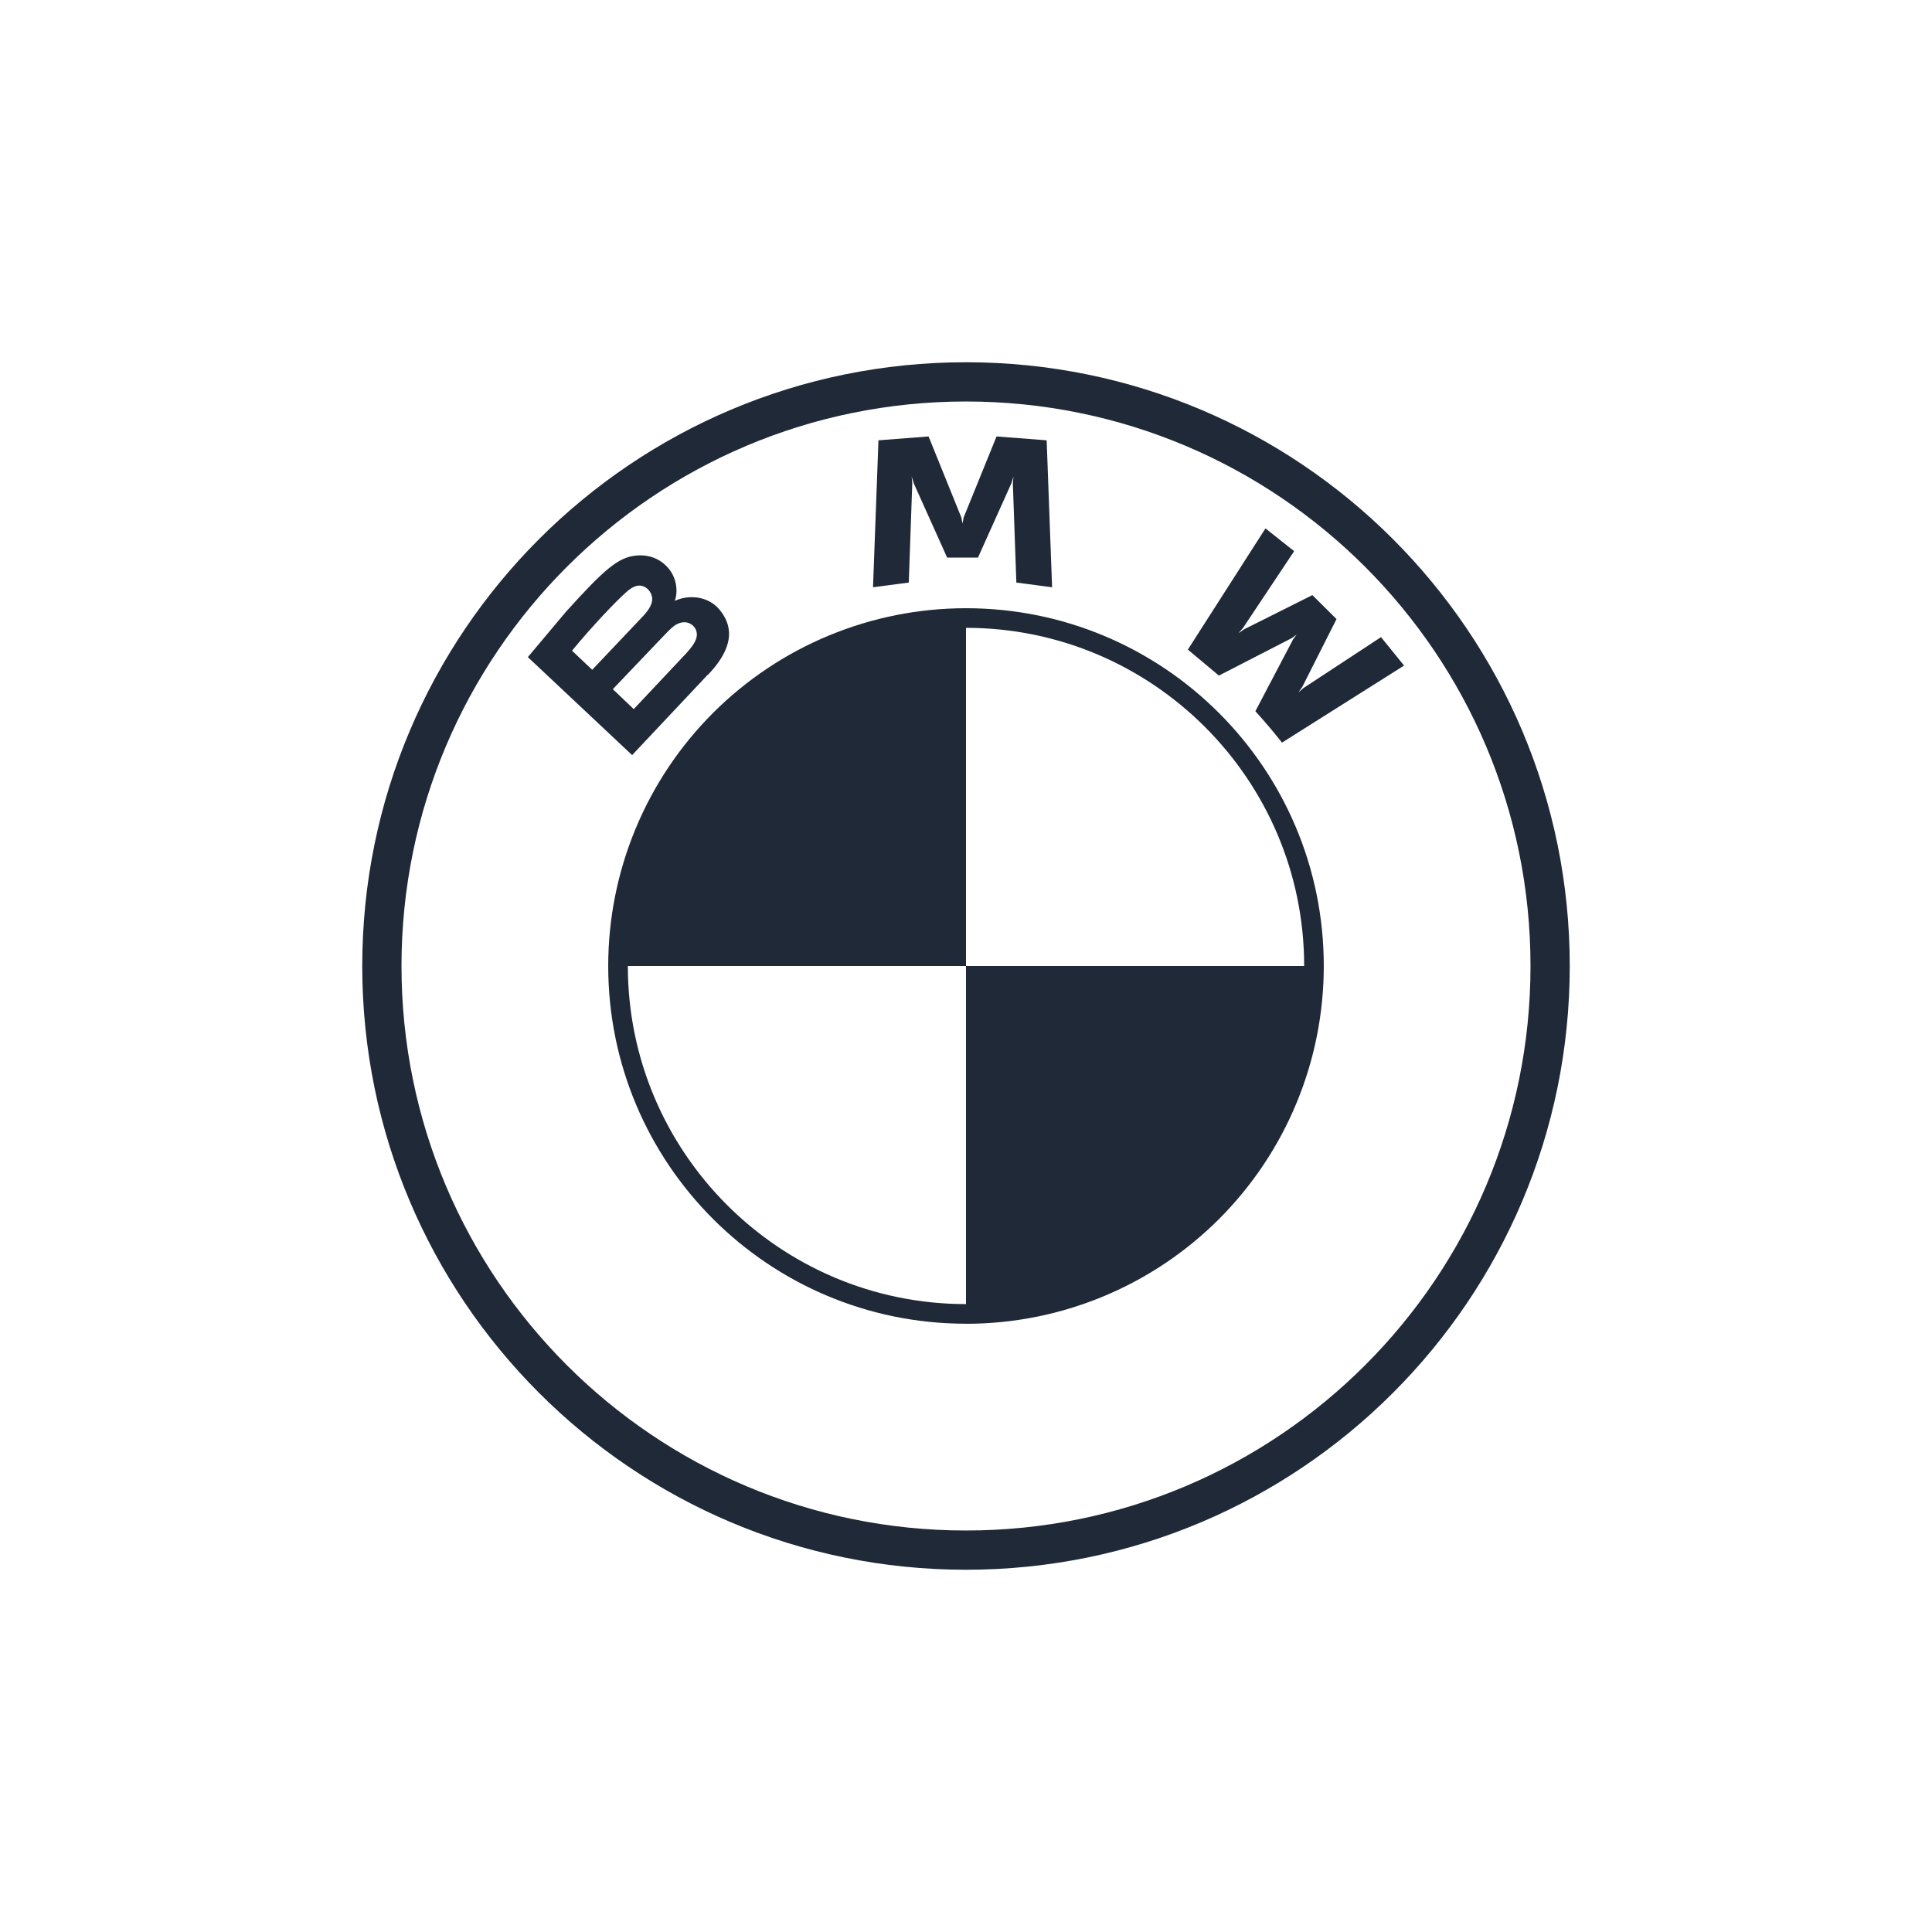 <svg width="32" height="32" viewBox="0 0 32 32" fill="none" xmlns="http://www.w3.org/2000/svg">
<path d="M16 6C10.477 6 6 10.477 6 16C6 21.523 10.477 26 16 26C21.523 26 26 21.523 26 16C26 10.477 21.523 6 16 6ZM25.35 16C25.35 21.163 21.164 25.35 16 25.35C10.836 25.35 6.65 21.163 6.65 16C6.65 10.837 10.837 6.65 16 6.65C21.163 6.65 25.35 10.837 25.35 16ZM16 10.074V10.399C19.088 10.399 21.601 12.911 21.601 16H21.926C21.926 12.727 19.273 10.074 16 10.074M16 21.6C12.912 21.6 10.399 19.088 10.399 15.999H10.074C10.074 19.272 12.727 21.925 16 21.925M20.793 11.78C20.946 11.948 21.093 12.121 21.234 12.3L23.256 11.024L22.874 10.553L21.593 11.394L21.505 11.469L21.571 11.375L22.137 10.254L21.737 9.857L20.607 10.423L20.512 10.488L20.588 10.401L21.435 9.129L20.96 8.752L19.675 10.759L20.189 11.19L21.398 10.568L21.476 10.511L21.419 10.588L20.793 11.78ZM16.198 9.236L16.751 8.006L16.786 7.893L16.776 8.006L16.834 9.649L17.426 9.727L17.336 7.293L16.506 7.229L15.961 8.571L15.942 8.671L15.923 8.571L15.38 7.229L14.55 7.293L14.46 9.727L15.052 9.649L15.11 8.006L15.1 7.893L15.135 8.006L15.688 9.236H16.198ZM11.727 11.176C12.046 10.841 12.227 10.459 11.908 10.087C11.734 9.887 11.442 9.843 11.2 9.942L11.176 9.951L11.183 9.93C11.219 9.835 11.242 9.531 10.982 9.326C10.855 9.224 10.696 9.186 10.535 9.202C10.235 9.232 10.004 9.436 9.375 10.132L8.743 10.884L10.47 12.507L11.726 11.172L11.727 11.176ZM9.474 10.778C9.822 10.355 10.191 9.972 10.358 9.821C10.411 9.773 10.469 9.725 10.539 9.706C10.652 9.675 10.765 9.755 10.796 9.871C10.826 9.986 10.748 10.097 10.667 10.188L9.809 11.094L9.474 10.777V10.778ZM10.15 11.415L11.018 10.505C11.103 10.417 11.158 10.364 11.217 10.336C11.292 10.299 11.375 10.292 11.449 10.34C11.523 10.389 11.556 10.473 11.537 10.556C11.515 10.654 11.434 10.744 11.367 10.82L10.497 11.745L10.15 11.415Z" fill="#1F2937"/>
<path d="M16 10.074V16H10.074C10.074 15.222 10.227 14.451 10.525 13.732C10.822 13.013 11.259 12.36 11.809 11.809C12.36 11.259 13.013 10.822 13.732 10.525C14.451 10.227 15.222 10.074 16 10.074Z" fill="#1F2937"/>
<path d="M21.926 16C21.926 16.778 21.773 17.549 21.475 18.268C21.178 18.987 20.741 19.64 20.191 20.191C19.64 20.741 18.987 21.178 18.268 21.475C17.549 21.773 16.778 21.926 16 21.926V16H21.926Z" fill="#1F2937"/>
</svg>
